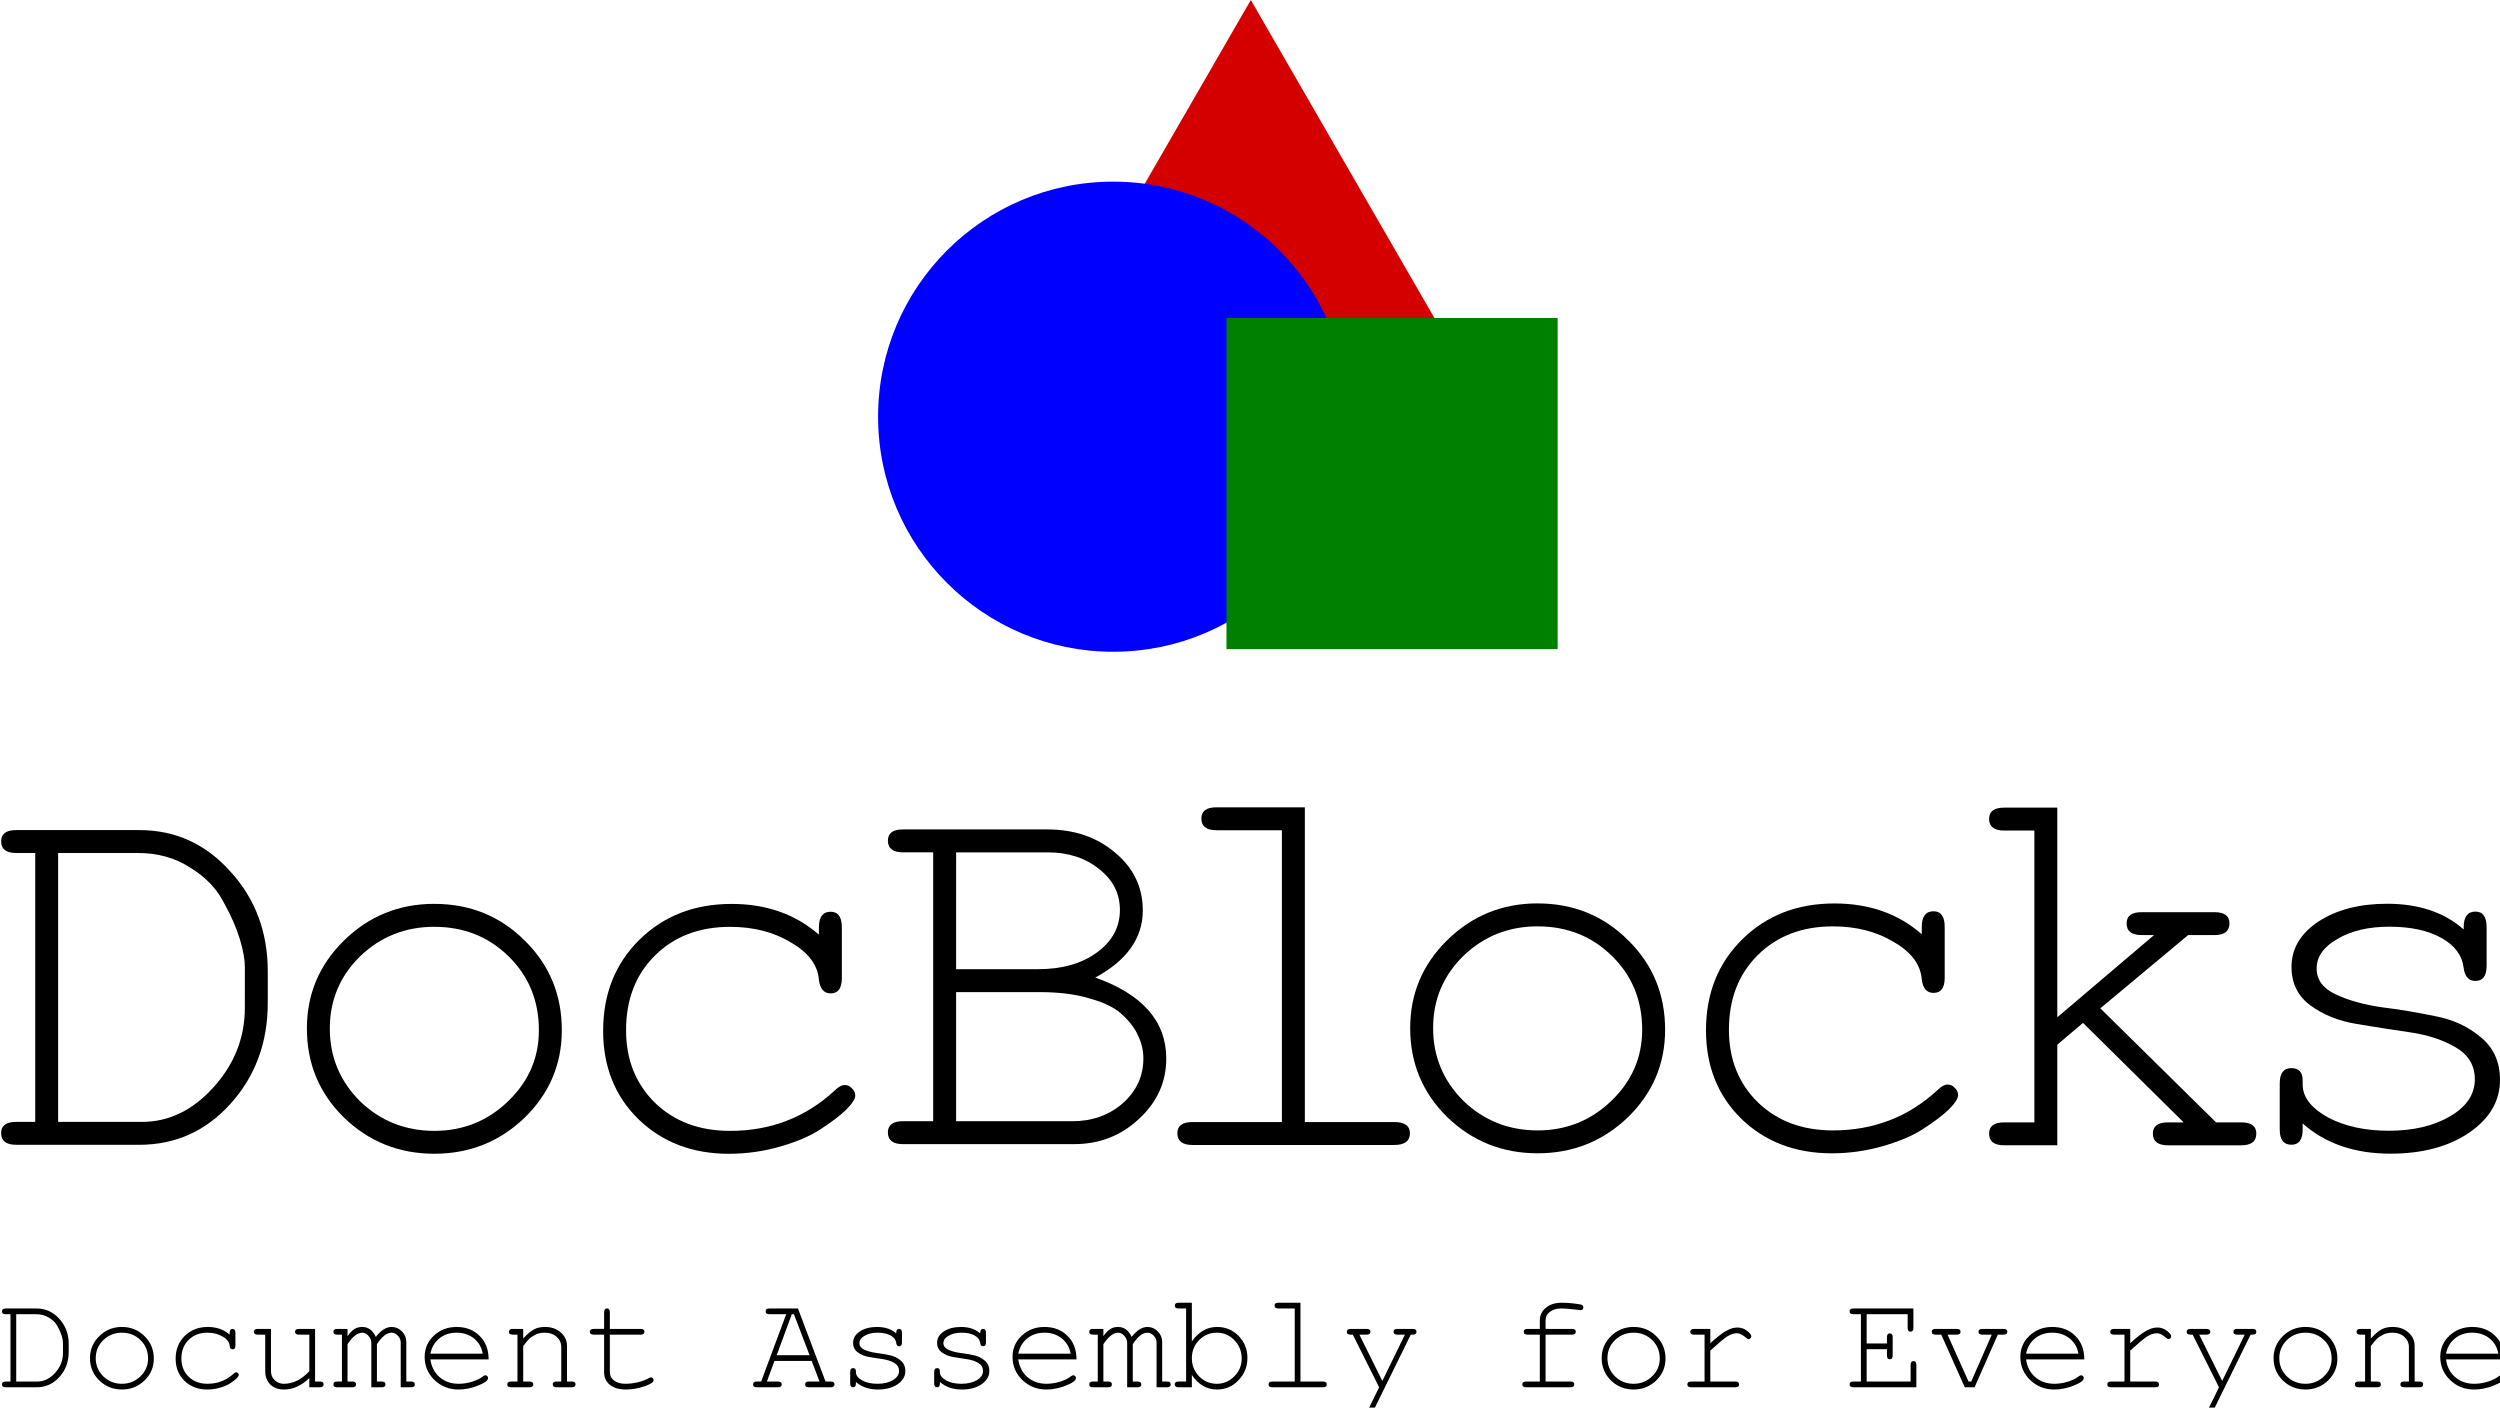 <?xml version="1.0" encoding="UTF-8" standalone="no"?>
<!-- Created with Inkscape (http://www.inkscape.org/) -->

<svg
   width="381.625"
   height="214.874"
   viewBox="0 0 100.972 56.852"
   version="1.1"
   id="svg310"
   xmlns="http://www.w3.org/2000/svg"
   xmlns:svg="http://www.w3.org/2000/svg">
  <defs
     id="defs307">
    <rect
       x="188.658"
       y="528.057"
       width="406.978"
       height="40.965"
       id="rect4768" />
  </defs>
  <path
     d="m 1.423,45.312 v -10.86 h -0.768 q -0.61,0 -0.61,-0.474 0,-0.452 0.61,-0.452 h 4.967 q 2.19,0 3.68,1.671 1.513,1.648 1.513,4.041 v 1.264 q 0,2.416 -1.513,4.087 -1.49,1.648 -3.68,1.648 h -4.967 q -0.61,0 -0.61,-0.474 0,-0.452 0.61,-0.452 z m 8.467,-6.254 q 0,-0.452 -0.203,-1.129 -0.203,-0.677 -0.655,-1.49 -0.429,-0.835 -1.355,-1.4 -0.903,-0.587 -2.1,-0.587 h -3.229 v 10.86 h 3.387 q 1.626,0 2.89,-1.4 1.264,-1.4 1.264,-3.206 z"
     id="path120580"
     style="font-size:85.333px;line-height:1.25;font-family:FreeMono;-inkscape-font-specification:FreeMono;letter-spacing:-7px;word-spacing:0px;white-space:pre;stroke-width:0.265" />
  <path
     d="m 17.543,36.506 q 2.167,0 3.658,1.49 1.49,1.468 1.49,3.612 0,2.077 -1.513,3.545 -1.513,1.445 -3.635,1.445 -2.145,0 -3.658,-1.468 -1.49,-1.468 -1.49,-3.59 0,-2.077 1.49,-3.545 1.513,-1.49 3.658,-1.49 z m 0,0.926 q -1.761,0 -3.003,1.197 -1.219,1.197 -1.219,2.913 0,1.716 1.219,2.935 1.242,1.197 3.003,1.197 1.738,0 2.98,-1.197 1.242,-1.197 1.242,-2.867 0,-1.784 -1.219,-2.98 -1.219,-1.197 -3.003,-1.197 z"
     id="path120582"
     style="font-size:85.333px;line-height:1.25;font-family:FreeMono;-inkscape-font-specification:FreeMono;letter-spacing:-7px;word-spacing:0px;white-space:pre;stroke-width:0.265" />
  <path
     d="m 34.543,44.251 q 0,0.203 -0.384,0.587 -0.384,0.361 -1.016,0.768 -0.61,0.406 -1.626,0.7 -1.016,0.294 -2.077,0.294 -2.213,0 -3.658,-1.4 -1.422,-1.4 -1.422,-3.567 0,-2.235 1.468,-3.68 1.468,-1.445 3.725,-1.445 2.1,0 3.522,1.242 v -0.294 q 0,-0.632 0.474,-0.632 0.452,0 0.452,0.632 v 2.055 q 0,0.61 -0.452,0.61 -0.406,0 -0.474,-0.542 -0.068,-0.903 -1.129,-1.513 -1.039,-0.632 -2.461,-0.632 -1.874,0 -3.048,1.174 -1.151,1.151 -1.151,3.003 0,1.784 1.174,2.935 1.174,1.129 3.025,1.129 2.461,0 4.222,-1.626 0.226,-0.226 0.406,-0.226 0.181,0 0.294,0.135 0.135,0.113 0.135,0.294 z"
     id="path120584"
     style="font-size:85.333px;line-height:1.25;font-family:FreeMono;-inkscape-font-specification:FreeMono;letter-spacing:-7px;word-spacing:0px;white-space:pre;stroke-width:0.265" />
  <path
     d="m 37.69,45.285 v -10.86 h -1.219 q -0.61,0 -0.61,-0.474 0,-0.452 0.61,-0.452 h 5.825 q 1.648,0 2.754,0.948 1.106,0.926 1.106,2.326 0,1.671 -1.919,2.709 2.867,1.016 2.867,3.274 0,1.422 -1.106,2.438 -1.084,1.016 -2.619,1.016 h -6.909 q -0.61,0 -0.61,-0.474 0,-0.452 0.61,-0.452 z m 0.926,-6.141 h 3.319 q 1.445,0 2.371,-0.677 0.926,-0.677 0.926,-1.716 0,-0.993 -0.835,-1.648 -0.835,-0.677 -2.077,-0.677 h -3.703 z m 7.564,3.612 q 0,-0.474 -0.203,-0.903 -0.181,-0.429 -0.61,-0.835 -0.429,-0.429 -1.31,-0.677 -0.858,-0.271 -2.077,-0.271 h -3.364 v 5.215 h 4.696 q 1.197,0 2.032,-0.722 0.835,-0.745 0.835,-1.806 z"
     id="path120586"
     style="font-size:85.333px;line-height:1.25;font-family:FreeMono;-inkscape-font-specification:FreeMono;letter-spacing:-7px;word-spacing:0px;white-space:pre;stroke-width:0.265" />
  <path
     d="m 52.701,32.607 v 12.711 h 3.612 q 0.632,0 0.632,0.452 0,0.474 -0.632,0.474 h -8.151 q -0.61,0 -0.61,-0.474 0,-0.452 0.61,-0.452 h 3.612 v -11.786 h -2.642 q -0.61,0 -0.61,-0.474 0,-0.452 0.61,-0.452 z"
     id="path120588"
     style="font-size:85.333px;line-height:1.25;font-family:FreeMono;-inkscape-font-specification:FreeMono;letter-spacing:-7px;word-spacing:0px;white-space:pre;stroke-width:0.265" />
  <path
     d="m 62.104,36.488 q 2.167,0 3.658,1.49 1.49,1.468 1.49,3.612 0,2.077 -1.513,3.545 -1.513,1.445 -3.635,1.445 -2.145,0 -3.658,-1.468 -1.49,-1.468 -1.49,-3.59 0,-2.077 1.49,-3.545 1.513,-1.49 3.658,-1.49 z m 0,0.926 q -1.761,0 -3.003,1.197 -1.219,1.197 -1.219,2.913 0,1.716 1.219,2.935 1.242,1.197 3.003,1.197 1.738,0 2.98,-1.197 1.242,-1.197 1.242,-2.867 0,-1.784 -1.219,-2.98 -1.219,-1.197 -3.003,-1.197 z"
     id="path120590"
     style="font-size:85.333px;line-height:1.25;font-family:FreeMono;-inkscape-font-specification:FreeMono;letter-spacing:-7px;word-spacing:0px;white-space:pre;stroke-width:0.265" />
  <path
     d="m 79.086,44.232 q 0,0.203 -0.384,0.587 -0.384,0.361 -1.016,0.768 -0.61,0.406 -1.626,0.7 -1.016,0.294 -2.077,0.294 -2.213,0 -3.658,-1.4 -1.422,-1.4 -1.422,-3.567 0,-2.235 1.468,-3.68 1.468,-1.445 3.725,-1.445 2.1,0 3.522,1.242 v -0.294 q 0,-0.632 0.474,-0.632 0.452,0 0.452,0.632 v 2.055 q 0,0.61 -0.452,0.61 -0.406,0 -0.474,-0.542 -0.068,-0.903 -1.129,-1.513 -1.039,-0.632 -2.461,-0.632 -1.874,0 -3.048,1.174 -1.151,1.151 -1.151,3.003 0,1.784 1.174,2.935 1.174,1.129 3.025,1.129 2.461,0 4.222,-1.626 0.226,-0.226 0.406,-0.226 0.181,0 0.294,0.135 0.135,0.113 0.135,0.294 z"
     id="path120592"
     style="font-size:85.333px;line-height:1.25;font-family:FreeMono;-inkscape-font-specification:FreeMono;letter-spacing:-7px;word-spacing:0px;white-space:pre;stroke-width:0.265" />
  <path
     d="m 83.092,42.193 v 4.064 h -2.145 q -0.61,0 -0.61,-0.474 0,-0.452 0.61,-0.452 h 1.219 v -11.786 h -1.219 q -0.61,0 -0.61,-0.474 0,-0.452 0.61,-0.452 h 2.145 v 8.467 l 3.906,-3.319 h -0.497 q -0.61,0 -0.61,-0.474 0,-0.452 0.61,-0.452 h 2.935 q 0.61,0 0.61,0.452 0,0.474 -0.61,0.474 h -1.061 l -3.545,2.958 4.674,4.606 h 1.016 q 0.61,0 0.61,0.452 0,0.474 -0.61,0.474 h -2.958 q -0.61,0 -0.61,-0.474 0,-0.452 0.61,-0.452 h 0.632 l -4.064,-4.019 z"
     id="path120594"
     style="font-size:85.333px;line-height:1.25;font-family:FreeMono;-inkscape-font-specification:FreeMono;letter-spacing:-7px;word-spacing:0px;white-space:pre;stroke-width:0.265" />
  <path
     d="m 99.956,43.591 q 0,-0.835 -0.768,-1.287 -0.768,-0.452 -1.851,-0.61 -1.084,-0.158 -2.167,-0.339 -1.084,-0.181 -1.851,-0.745 -0.768,-0.564 -0.768,-1.558 0,-1.106 1.084,-1.829 1.106,-0.722 2.777,-0.722 1.919,0 3.093,1.039 v -0.09 q 0,-0.632 0.474,-0.632 0.452,0 0.452,0.632 v 1.558 q 0,0.61 -0.452,0.61 -0.406,0 -0.474,-0.519 -0.09,-0.768 -0.903,-1.219 -0.813,-0.452 -2.1,-0.452 -1.264,0 -2.1,0.497 -0.835,0.474 -0.835,1.197 0,0.677 0.768,1.039 0.768,0.361 1.851,0.519 1.084,0.135 2.167,0.361 1.084,0.203 1.851,0.858 0.768,0.632 0.768,1.716 0,1.287 -1.264,2.145 -1.242,0.835 -3.161,0.835 -2.167,0 -3.545,-1.219 v 0.248 q 0,0.61 -0.452,0.61 -0.474,0 -0.474,-0.61 v -1.874 q 0,-0.61 0.474,-0.61 0.452,0 0.452,0.497 v 0.158 q 0,0.768 1.016,1.332 1.016,0.542 2.461,0.542 1.49,0 2.484,-0.587 0.993,-0.587 0.993,-1.49 z"
     id="path120596"
     style="font-size:85.333px;line-height:1.25;font-family:FreeMono;-inkscape-font-specification:FreeMono;letter-spacing:-7px;word-spacing:0px;white-space:pre;stroke-width:0.265" />
  <path
     style="fill:#d40000;stroke-width:0.352"
     id="path293"
     d="M 58.225,13.347 H 42.813 L 50.519,-1.2858232e-6 Z" />
  <circle
     style="fill:#0000ff;stroke-width:0.328"
     id="use295"
     cx="44.959"
     cy="16.83"
     r="9.494" />
  <rect
     style="fill:#008000;stroke-width:0.229"
     id="rect297"
     width="13.375"
     height="13.375"
     x="49.536"
     y="12.844" />
  <g
     aria-label="Document Assembly for Everyone"
     transform="matrix(0.265,0,0,0.265,-50.159,-89.134)"
     id="text4766"
     style="font-size:21.333px;line-height:1.25;font-family:FreeMono;-inkscape-font-specification:FreeMono;letter-spacing:0px;word-spacing:0px;white-space:pre;shape-inside:url(#rect4768)">
    <path
       d="m 190.877,546.915 v -10.261 h -0.725 q -0.576,0 -0.576,-0.448 0,-0.427 0.576,-0.427 h 4.693 q 2.069,0 3.477,1.579 1.429,1.557 1.429,3.819 v 1.195 q 0,2.283 -1.429,3.861 -1.408,1.557 -3.477,1.557 h -4.693 q -0.576,0 -0.576,-0.448 0,-0.427 0.576,-0.427 z m 8,-5.909 q 0,-0.427 -0.192,-1.067 -0.192,-0.64 -0.619,-1.408 -0.405,-0.789 -1.28,-1.323 -0.853,-0.555 -1.984,-0.555 h -3.051 v 10.261 h 3.2 q 1.536,0 2.731,-1.323 1.195,-1.323 1.195,-3.029 z"
       id="path10342" />
    <path
       d="m 207.858,538.595 q 2.048,0 3.456,1.408 1.408,1.387 1.408,3.413 0,1.963 -1.429,3.349 -1.429,1.365 -3.435,1.365 -2.027,0 -3.456,-1.387 -1.408,-1.387 -1.408,-3.392 0,-1.963 1.408,-3.349 1.429,-1.408 3.456,-1.408 z m 0,0.875 q -1.664,0 -2.837,1.131 -1.152,1.131 -1.152,2.752 0,1.621 1.152,2.773 1.173,1.131 2.837,1.131 1.643,0 2.816,-1.131 1.173,-1.131 1.173,-2.709 0,-1.685 -1.152,-2.816 -1.152,-1.131 -2.837,-1.131 z"
       id="path10344" />
    <path
       d="m 225.671,545.913 q 0,0.192 -0.363,0.555 -0.363,0.341 -0.96,0.725 -0.576,0.384 -1.536,0.661 -0.96,0.277 -1.963,0.277 -2.091,0 -3.456,-1.323 -1.344,-1.323 -1.344,-3.371 0,-2.112 1.387,-3.477 1.387,-1.365 3.52,-1.365 1.984,0 3.328,1.173 v -0.277 q 0,-0.597 0.448,-0.597 0.427,0 0.427,0.597 v 1.941 q 0,0.576 -0.427,0.576 -0.384,0 -0.448,-0.512 -0.064,-0.853 -1.067,-1.429 -0.981,-0.597 -2.325,-0.597 -1.771,0 -2.88,1.109 -1.088,1.088 -1.088,2.837 0,1.685 1.109,2.773 1.109,1.067 2.859,1.067 2.325,0 3.989,-1.536 0.213,-0.213 0.384,-0.213 0.171,0 0.277,0.128 0.128,0.107 0.128,0.277 z"
       id="path10346" />
    <path
       d="m 236.423,547.79 v -1.408 q -1.792,1.749 -3.883,1.749 -1.28,0 -2.069,-0.768 -0.768,-0.768 -0.768,-2.027 v -5.568 h -1.152 q -0.576,0 -0.576,-0.448 0,-0.427 0.576,-0.427 h 2.027 v 6.443 q 0,0.811 0.555,1.365 0.576,0.555 1.387,0.555 2.133,0 3.904,-1.92 v -5.568 h -1.579 q -0.597,0 -0.597,-0.448 0,-0.427 0.597,-0.427 h 2.453 v 8.021 h 0.725 q 0.576,0 0.576,0.427 0,0.448 -0.576,0.448 z"
       id="path10348" />
    <path
       d="m 242.247,538.894 v 1.109 q 0.533,-0.768 1.045,-1.088 0.512,-0.32 1.195,-0.32 1.365,0 2.069,1.515 1.173,-1.515 2.411,-1.515 0.917,0 1.579,0.683 0.661,0.683 0.661,1.621 v 6.016 h 0.725 q 0.576,0 0.576,0.427 0,0.448 -0.576,0.448 h -1.579 v -6.805 q 0,-0.597 -0.427,-1.045 -0.427,-0.469 -0.981,-0.469 -1.067,0 -2.219,1.749 v 5.696 h 0.725 q 0.576,0 0.576,0.427 0,0.448 -0.576,0.448 h -1.579 v -6.741 q 0,-0.619 -0.427,-1.088 -0.405,-0.491 -0.96,-0.491 -1.067,0 -2.24,1.749 v 5.696 h 0.725 q 0.576,0 0.576,0.427 0,0.448 -0.576,0.448 h -2.325 q -0.555,0 -0.555,-0.448 0,-0.427 0.576,-0.427 h 0.725 v -7.147 h -0.725 q -0.576,0 -0.576,-0.448 0,-0.427 0.576,-0.427 z"
       id="path10350" />
    <path
       d="m 263.751,543.545 h -8.875 q 0.235,1.685 1.408,2.709 1.173,1.003 2.901,1.003 1.003,0 2.048,-0.32 1.045,-0.32 1.685,-0.832 0.213,-0.149 0.341,-0.149 0.171,0 0.277,0.128 0.128,0.128 0.128,0.299 0,0.555 -1.536,1.152 -1.515,0.597 -2.965,0.597 -2.155,0 -3.669,-1.451 -1.493,-1.451 -1.493,-3.52 0,-1.941 1.408,-3.243 1.408,-1.323 3.456,-1.323 2.155,0 3.52,1.365 1.365,1.344 1.365,3.584 z m -8.875,-0.875 h 7.979 q -0.256,-1.451 -1.344,-2.325 -1.088,-0.875 -2.645,-0.875 -1.557,0 -2.624,0.875 -1.067,0.853 -1.365,2.325 z"
       id="path10352" />
    <path
       d="m 272.263,539.47 q -0.384,0 -0.747,0.085 -0.341,0.064 -0.661,0.235 -0.299,0.149 -0.512,0.299 -0.213,0.128 -0.469,0.384 -0.235,0.256 -0.341,0.384 -0.085,0.107 -0.299,0.384 -0.192,0.256 -0.213,0.277 v 5.397 h 0.96 q 0.576,0 0.576,0.427 0,0.448 -0.576,0.448 h -2.795 q -0.597,0 -0.597,-0.448 0,-0.427 0.597,-0.427 h 0.96 v -7.147 h -0.725 q -0.576,0 -0.576,-0.448 0,-0.427 0.576,-0.427 h 1.6 v 1.472 q 0.917,-1.024 1.621,-1.387 0.704,-0.384 1.707,-0.384 1.429,0 2.389,0.832 0.96,0.832 0.96,2.069 v 5.419 h 0.725 q 0.576,0 0.576,0.427 0,0.448 -0.576,0.448 h -2.325 q -0.576,0 -0.576,-0.448 0,-0.427 0.576,-0.427 h 0.725 v -5.269 q 0,-0.917 -0.704,-1.536 -0.683,-0.64 -1.856,-0.64 z"
       id="path10354" />
    <path
       d="m 282.226,538.894 h 4.693 q 0.576,0 0.576,0.427 0,0.448 -0.576,0.448 h -4.693 v 5.696 q 0,0.811 0.64,1.301 0.64,0.491 1.749,0.491 0.896,0 1.899,-0.235 1.024,-0.256 1.643,-0.619 0.213,-0.128 0.341,-0.128 0.149,0 0.277,0.128 0.128,0.128 0.128,0.299 0,0.469 -1.451,0.96 -1.429,0.469 -2.795,0.469 -1.515,0 -2.411,-0.704 -0.896,-0.725 -0.896,-1.92 v -5.739 h -1.579 q -0.597,0 -0.597,-0.448 0,-0.427 0.597,-0.427 h 1.579 v -2.539 q 0,-0.576 0.448,-0.576 0.427,0 0.427,0.576 z"
       id="path10356" />
    <path
       d="m 312.988,543.779 h -5.675 l -1.152,3.136 h 1.685 q 0.576,0 0.576,0.427 0,0.448 -0.576,0.448 h -3.221 q -0.576,0 -0.576,-0.448 0,-0.427 0.576,-0.427 h 0.661 l 3.819,-10.261 h -2.56 q -0.576,0 -0.576,-0.448 0,-0.427 0.576,-0.427 h 4.352 l 4.203,11.136 h 0.789 q 0.576,0 0.576,0.427 0,0.448 -0.576,0.448 h -3.328 q -0.576,0 -0.576,-0.448 0,-0.427 0.576,-0.427 h 1.621 z m -0.32,-0.875 -2.389,-6.251 h -0.32 l -2.304,6.251 z"
       id="path10358" />
    <path
       d="m 326.3,545.294 q 0,-0.789 -0.725,-1.216 -0.725,-0.427 -1.749,-0.576 -1.024,-0.149 -2.048,-0.32 -1.024,-0.171 -1.749,-0.704 -0.725,-0.533 -0.725,-1.472 0,-1.045 1.024,-1.728 1.045,-0.683 2.624,-0.683 1.813,0 2.923,0.981 v -0.085 q 0,-0.597 0.448,-0.597 0.427,0 0.427,0.597 v 1.472 q 0,0.576 -0.427,0.576 -0.384,0 -0.448,-0.491 -0.085,-0.725 -0.853,-1.152 -0.768,-0.427 -1.984,-0.427 -1.195,0 -1.984,0.469 -0.789,0.448 -0.789,1.131 0,0.64 0.725,0.981 0.725,0.341 1.749,0.491 1.024,0.128 2.048,0.341 1.024,0.192 1.749,0.811 0.725,0.597 0.725,1.621 0,1.216 -1.195,2.027 -1.173,0.789 -2.987,0.789 -2.048,0 -3.349,-1.152 v 0.235 q 0,0.576 -0.427,0.576 -0.448,0 -0.448,-0.576 v -1.771 q 0,-0.576 0.448,-0.576 0.427,0 0.427,0.469 v 0.149 q 0,0.725 0.96,1.259 0.96,0.512 2.325,0.512 1.408,0 2.347,-0.555 0.939,-0.555 0.939,-1.408 z"
       id="path10360" />
    <path
       d="m 339.1,545.294 q 0,-0.789 -0.725,-1.216 -0.725,-0.427 -1.749,-0.576 -1.024,-0.149 -2.048,-0.32 -1.024,-0.171 -1.749,-0.704 -0.725,-0.533 -0.725,-1.472 0,-1.045 1.024,-1.728 1.045,-0.683 2.624,-0.683 1.813,0 2.923,0.981 v -0.085 q 0,-0.597 0.448,-0.597 0.427,0 0.427,0.597 v 1.472 q 0,0.576 -0.427,0.576 -0.384,0 -0.448,-0.491 -0.085,-0.725 -0.853,-1.152 -0.768,-0.427 -1.984,-0.427 -1.195,0 -1.984,0.469 -0.789,0.448 -0.789,1.131 0,0.64 0.725,0.981 0.725,0.341 1.749,0.491 1.024,0.128 2.048,0.341 1.024,0.192 1.749,0.811 0.725,0.597 0.725,1.621 0,1.216 -1.195,2.027 -1.173,0.789 -2.987,0.789 -2.048,0 -3.349,-1.152 v 0.235 q 0,0.576 -0.427,0.576 -0.448,0 -0.448,-0.576 v -1.771 q 0,-0.576 0.448,-0.576 0.427,0 0.427,0.469 v 0.149 q 0,0.725 0.96,1.259 0.96,0.512 2.325,0.512 1.408,0 2.347,-0.555 0.939,-0.555 0.939,-1.408 z"
       id="path10362" />
    <path
       d="m 353.351,543.545 h -8.875 q 0.235,1.685 1.408,2.709 1.173,1.003 2.901,1.003 1.003,0 2.048,-0.32 1.045,-0.32 1.685,-0.832 0.213,-0.149 0.341,-0.149 0.171,0 0.277,0.128 0.128,0.128 0.128,0.299 0,0.555 -1.536,1.152 -1.515,0.597 -2.965,0.597 -2.155,0 -3.669,-1.451 -1.493,-1.451 -1.493,-3.52 0,-1.941 1.408,-3.243 1.408,-1.323 3.456,-1.323 2.155,0 3.52,1.365 1.365,1.344 1.365,3.584 z m -8.875,-0.875 h 7.979 q -0.256,-1.451 -1.344,-2.325 -1.088,-0.875 -2.645,-0.875 -1.557,0 -2.624,0.875 -1.067,0.853 -1.365,2.325 z"
       id="path10364" />
    <path
       d="m 357.447,538.894 v 1.109 q 0.533,-0.768 1.045,-1.088 0.512,-0.32 1.195,-0.32 1.365,0 2.069,1.515 1.173,-1.515 2.411,-1.515 0.917,0 1.579,0.683 0.661,0.683 0.661,1.621 v 6.016 h 0.725 q 0.576,0 0.576,0.427 0,0.448 -0.576,0.448 h -1.579 v -6.805 q 0,-0.597 -0.427,-1.045 -0.427,-0.469 -0.981,-0.469 -1.067,0 -2.219,1.749 v 5.696 h 0.725 q 0.576,0 0.576,0.427 0,0.448 -0.576,0.448 h -1.579 v -6.741 q 0,-0.619 -0.427,-1.088 -0.405,-0.491 -0.96,-0.491 -1.067,0 -2.24,1.749 v 5.696 h 0.725 q 0.576,0 0.576,0.427 0,0.448 -0.576,0.448 h -2.325 q -0.555,0 -0.555,-0.448 0,-0.427 0.576,-0.427 h 0.725 v -7.147 h -0.725 q -0.576,0 -0.576,-0.448 0,-0.427 0.576,-0.427 z"
       id="path10366" />
    <path
       d="m 370.929,534.905 v 5.888 q 1.557,-2.197 3.84,-2.197 1.941,0 3.285,1.365 1.344,1.365 1.344,3.349 0,2.005 -1.365,3.413 -1.344,1.408 -3.264,1.408 -2.347,0 -3.84,-2.219 v 1.877 h -2.027 q -0.576,0 -0.576,-0.448 0,-0.427 0.576,-0.427 h 1.152 V 535.779 h -1.152 q -0.576,0 -0.576,-0.448 0,-0.427 0.576,-0.427 z m 3.797,4.565 q -1.579,0 -2.688,1.131 -1.109,1.131 -1.109,2.752 0,1.621 1.109,2.773 1.109,1.131 2.688,1.131 1.557,0 2.667,-1.131 1.131,-1.131 1.131,-2.709 0,-1.664 -1.109,-2.795 -1.088,-1.152 -2.688,-1.152 z"
       id="path10368" />
    <path
       d="m 387.484,534.905 v 12.011 h 3.413 q 0.597,0 0.597,0.427 0,0.448 -0.597,0.448 h -7.701 q -0.576,0 -0.576,-0.448 0,-0.427 0.576,-0.427 h 3.413 V 535.779 h -2.496 q -0.576,0 -0.576,-0.448 0,-0.427 0.576,-0.427 z"
       id="path10370" />
    <path
       d="m 399.473,547.79 -4.011,-8.021 h -0.341 q -0.576,0 -0.576,-0.448 0,-0.427 0.576,-0.427 h 2.453 q 0.576,0 0.576,0.427 0,0.448 -0.576,0.448 h -1.109 l 3.499,7.061 3.435,-7.061 h -1.152 q -0.576,0 -0.576,-0.448 0,-0.427 0.576,-0.427 h 2.347 q 0.576,0 0.576,0.427 0,0.448 -0.576,0.448 h -0.299 l -5.461,11.115 h 1.387 q 0.576,0 0.576,0.427 0,0.448 -0.576,0.448 h -4.971 q -0.576,0 -0.576,-0.448 0,-0.427 0.576,-0.427 h 2.709 z"
       id="path10372" />
    <path
       d="m 430.151,536.035 q -0.043,0 -0.533,-0.064 -0.491,-0.064 -1.195,-0.128 -0.683,-0.064 -1.216,-0.064 -1.045,0 -1.707,0.512 -0.661,0.491 -0.661,1.301 v 1.301 h 4.032 q 0.576,0 0.576,0.427 0,0.448 -0.576,0.448 h -4.032 v 7.147 h 3.797 q 0.576,0 0.576,0.427 0,0.448 -0.576,0.448 h -6.763 q -0.576,0 -0.576,-0.448 0,-0.427 0.576,-0.427 h 2.091 v -7.147 h -1.877 q -0.576,0 -0.576,-0.448 0,-0.427 0.576,-0.427 h 1.877 v -1.301 q 0,-1.173 0.917,-1.92 0.939,-0.768 2.368,-0.768 1.493,0 2.965,0.277 0.384,0.107 0.384,0.427 0,0.427 -0.448,0.427 z"
       id="path10374" />
    <path
       d="m 438.257,538.595 q 2.048,0 3.456,1.408 1.408,1.387 1.408,3.413 0,1.963 -1.429,3.349 -1.429,1.365 -3.435,1.365 -2.027,0 -3.456,-1.387 -1.408,-1.387 -1.408,-3.392 0,-1.963 1.408,-3.349 1.429,-1.408 3.456,-1.408 z m 0,0.875 q -1.664,0 -2.837,1.131 -1.152,1.131 -1.152,2.752 0,1.621 1.152,2.773 1.173,1.131 2.837,1.131 1.643,0 2.816,-1.131 1.173,-1.131 1.173,-2.709 0,-1.685 -1.152,-2.816 -1.152,-1.131 -2.837,-1.131 z"
       id="path10376" />
    <path
       d="m 455.75,540.451 q -0.107,0 -0.661,-0.448 -0.555,-0.448 -1.088,-0.448 -0.725,0 -1.515,0.512 -0.768,0.512 -2.539,2.133 v 4.715 h 3.819 q 0.576,0 0.576,0.448 0,0.427 -0.576,0.427 h -6.741 q -0.576,0 -0.576,-0.448 0,-0.427 0.576,-0.427 h 2.048 v -7.147 h -1.6 q -0.576,0 -0.576,-0.448 0,-0.427 0.576,-0.427 h 2.475 v 2.176 q 1.472,-1.344 2.389,-1.856 0.917,-0.533 1.728,-0.533 0.853,0 1.493,0.512 0.64,0.512 0.64,0.811 0,0.192 -0.128,0.32 -0.128,0.128 -0.32,0.128 z"
       id="path10378" />
    <path
       d="m 473.777,541.987 v 4.928 h 6.699 v -2.539 q 0,-0.576 0.448,-0.576 0.427,0 0.427,0.576 v 3.413 h -9.6 q -0.576,0 -0.576,-0.448 0,-0.427 0.576,-0.427 h 1.152 v -10.261 h -1.152 q -0.576,0 -0.576,-0.448 0,-0.427 0.576,-0.427 h 9.152 v 2.965 q 0,0.576 -0.448,0.576 -0.427,0 -0.427,-0.576 v -2.091 h -6.251 v 4.459 h 3.093 v -0.96 q 0,-0.576 0.448,-0.576 0.427,0 0.427,0.576 v 2.795 q 0,0.576 -0.427,0.576 -0.448,0 -0.448,-0.576 v -0.96 z"
       id="path10380" />
    <path
       d="m 490.225,547.79 h -1.493 l -3.584,-8.021 h -0.875 q -0.576,0 -0.576,-0.448 0,-0.427 0.576,-0.427 h 3.221 q 0.597,0 0.597,0.427 0,0.448 -0.597,0.448 h -1.387 l 3.2,7.147 h 0.405 l 3.136,-7.147 h -1.451 q -0.576,0 -0.576,-0.448 0,-0.427 0.576,-0.427 h 3.243 q 0.576,0 0.576,0.427 0,0.448 -0.576,0.448 h -0.875 z"
       id="path10382" />
    <path
       d="m 506.95,543.545 h -8.875 q 0.235,1.685 1.408,2.709 1.173,1.003 2.901,1.003 1.003,0 2.048,-0.32 1.045,-0.32 1.685,-0.832 0.213,-0.149 0.341,-0.149 0.171,0 0.277,0.128 0.128,0.128 0.128,0.299 0,0.555 -1.536,1.152 -1.515,0.597 -2.965,0.597 -2.155,0 -3.669,-1.451 -1.493,-1.451 -1.493,-3.52 0,-1.941 1.408,-3.243 1.408,-1.323 3.456,-1.323 2.155,0 3.52,1.365 1.365,1.344 1.365,3.584 z m -8.875,-0.875 h 7.979 q -0.256,-1.451 -1.344,-2.325 -1.088,-0.875 -2.645,-0.875 -1.557,0 -2.624,0.875 -1.067,0.853 -1.365,2.325 z"
       id="path10384" />
    <path
       d="m 519.75,540.451 q -0.107,0 -0.661,-0.448 -0.555,-0.448 -1.088,-0.448 -0.725,0 -1.515,0.512 -0.768,0.512 -2.539,2.133 v 4.715 h 3.819 q 0.576,0 0.576,0.448 0,0.427 -0.576,0.427 h -6.741 q -0.576,0 -0.576,-0.448 0,-0.427 0.576,-0.427 h 2.048 v -7.147 h -1.6 q -0.576,0 -0.576,-0.448 0,-0.427 0.576,-0.427 h 2.475 v 2.176 q 1.472,-1.344 2.389,-1.856 0.917,-0.533 1.728,-0.533 0.853,0 1.493,0.512 0.64,0.512 0.64,0.811 0,0.192 -0.128,0.32 -0.128,0.128 -0.32,0.128 z"
       id="path10386" />
    <path
       d="m 527.473,547.79 -4.011,-8.021 h -0.341 q -0.576,0 -0.576,-0.448 0,-0.427 0.576,-0.427 h 2.453 q 0.576,0 0.576,0.427 0,0.448 -0.576,0.448 h -1.109 l 3.499,7.061 3.435,-7.061 h -1.152 q -0.576,0 -0.576,-0.448 0,-0.427 0.576,-0.427 h 2.347 q 0.576,0 0.576,0.427 0,0.448 -0.576,0.448 h -0.299 l -5.461,11.115 h 1.387 q 0.576,0 0.576,0.427 0,0.448 -0.576,0.448 h -4.971 q -0.576,0 -0.576,-0.448 0,-0.427 0.576,-0.427 h 2.709 z"
       id="path10388" />
    <path
       d="m 540.657,538.595 q 2.048,0 3.456,1.408 1.408,1.387 1.408,3.413 0,1.963 -1.429,3.349 -1.429,1.365 -3.435,1.365 -2.027,0 -3.456,-1.387 -1.408,-1.387 -1.408,-3.392 0,-1.963 1.408,-3.349 1.429,-1.408 3.456,-1.408 z m 0,0.875 q -1.664,0 -2.837,1.131 -1.152,1.131 -1.152,2.752 0,1.621 1.152,2.773 1.173,1.131 2.837,1.131 1.643,0 2.816,-1.131 1.173,-1.131 1.173,-2.709 0,-1.685 -1.152,-2.816 -1.152,-1.131 -2.837,-1.131 z"
       id="path10390" />
    <path
       d="m 553.862,539.47 q -0.384,0 -0.747,0.085 -0.341,0.064 -0.661,0.235 -0.299,0.149 -0.512,0.299 -0.213,0.128 -0.469,0.384 -0.235,0.256 -0.341,0.384 -0.085,0.107 -0.299,0.384 -0.192,0.256 -0.213,0.277 v 5.397 h 0.96 q 0.576,0 0.576,0.427 0,0.448 -0.576,0.448 h -2.795 q -0.597,0 -0.597,-0.448 0,-0.427 0.597,-0.427 h 0.96 v -7.147 h -0.725 q -0.576,0 -0.576,-0.448 0,-0.427 0.576,-0.427 h 1.6 v 1.472 q 0.917,-1.024 1.621,-1.387 0.704,-0.384 1.707,-0.384 1.429,0 2.389,0.832 0.96,0.832 0.96,2.069 v 5.419 h 0.725 q 0.576,0 0.576,0.427 0,0.448 -0.576,0.448 h -2.325 q -0.576,0 -0.576,-0.448 0,-0.427 0.576,-0.427 h 0.725 v -5.269 q 0,-0.917 -0.704,-1.536 -0.683,-0.64 -1.856,-0.64 z"
       id="path10392" />
    <path
       d="m 570.95,543.545 h -8.875 q 0.235,1.685 1.408,2.709 1.173,1.003 2.901,1.003 1.003,0 2.048,-0.32 1.045,-0.32 1.685,-0.832 0.213,-0.149 0.341,-0.149 0.171,0 0.277,0.128 0.128,0.128 0.128,0.299 0,0.555 -1.536,1.152 -1.515,0.597 -2.965,0.597 -2.155,0 -3.669,-1.451 -1.493,-1.451 -1.493,-3.52 0,-1.941 1.408,-3.243 1.408,-1.323 3.456,-1.323 2.155,0 3.52,1.365 1.365,1.344 1.365,3.584 z m -8.875,-0.875 h 7.979 q -0.256,-1.451 -1.344,-2.325 -1.088,-0.875 -2.645,-0.875 -1.557,0 -2.624,0.875 -1.067,0.853 -1.365,2.325 z"
       id="path10394" />
  </g>
</svg>
